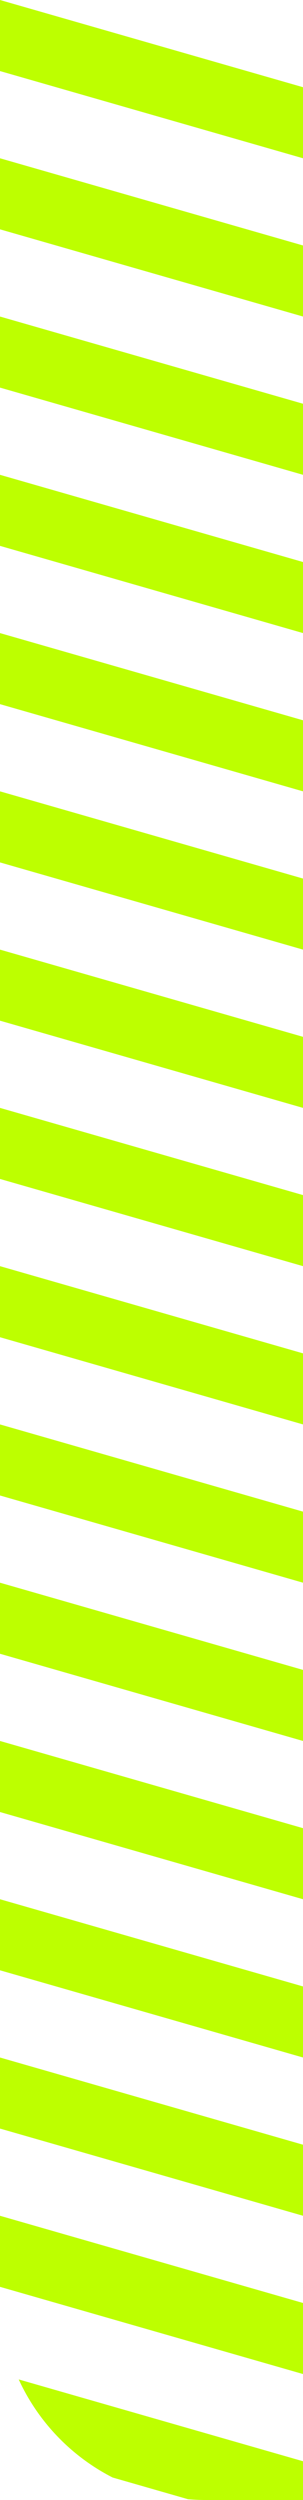 <svg width="47" height="387" viewBox="0 0 47 387" fill="none" xmlns="http://www.w3.org/2000/svg">
<g clip-path="url(#clip0_489_4633)">
<path d="M0 0L47 13.5V24.5L0 11V0Z" fill="#BDFF00"/>
<path d="M0 24.5L47 38V49L0 35.5V24.5Z" fill="#BDFF00"/>
<path d="M0 49L47 62.5V73.5L0 60V49Z" fill="#BDFF00"/>
<path d="M0 73.5L47 87V98L0 84.5V73.5Z" fill="#BDFF00"/>
<path d="M0 98L47 111.5V122.5L0 109V98Z" fill="#BDFF00"/>
<path d="M0 122.5L47 136V147L0 133.5V122.5Z" fill="#BDFF00"/>
<path d="M0 147L47 160.5V171.5L0 158V147Z" fill="#BDFF00"/>
<path d="M0 171.5L47 185V196L0 182.5V171.5Z" fill="#BDFF00"/>
<path d="M0 196L47 209.5V220.5L0 207V196Z" fill="#BDFF00"/>
<path d="M0 220.5L47 234V245L0 231.5V220.5Z" fill="#BDFF00"/>
<path d="M0 245L47 258.5V269.5L0 256V245Z" fill="#BDFF00"/>
<path d="M0 269.5L47 283V294L0 280.5V269.5Z" fill="#BDFF00"/>
<path d="M0 294L47 307.5V318.5L0 305V294Z" fill="#BDFF00"/>
<path d="M0 318.5L47 332V343L0 329.5V318.5Z" fill="#BDFF00"/>
<path d="M0 343L47 356.5V367.5L0 354V343Z" fill="#BDFF00"/>
<path d="M0 367.5L47 381V392L0 378.5V367.5Z" fill="#BDFF00"/>
</g>
<defs>
<clipPath id="clip0_489_4633">
<path d="M0 0H47V387H32C14.327 387 0 372.673 0 355V0Z" fill="white"/>
</clipPath>
</defs>
</svg>
